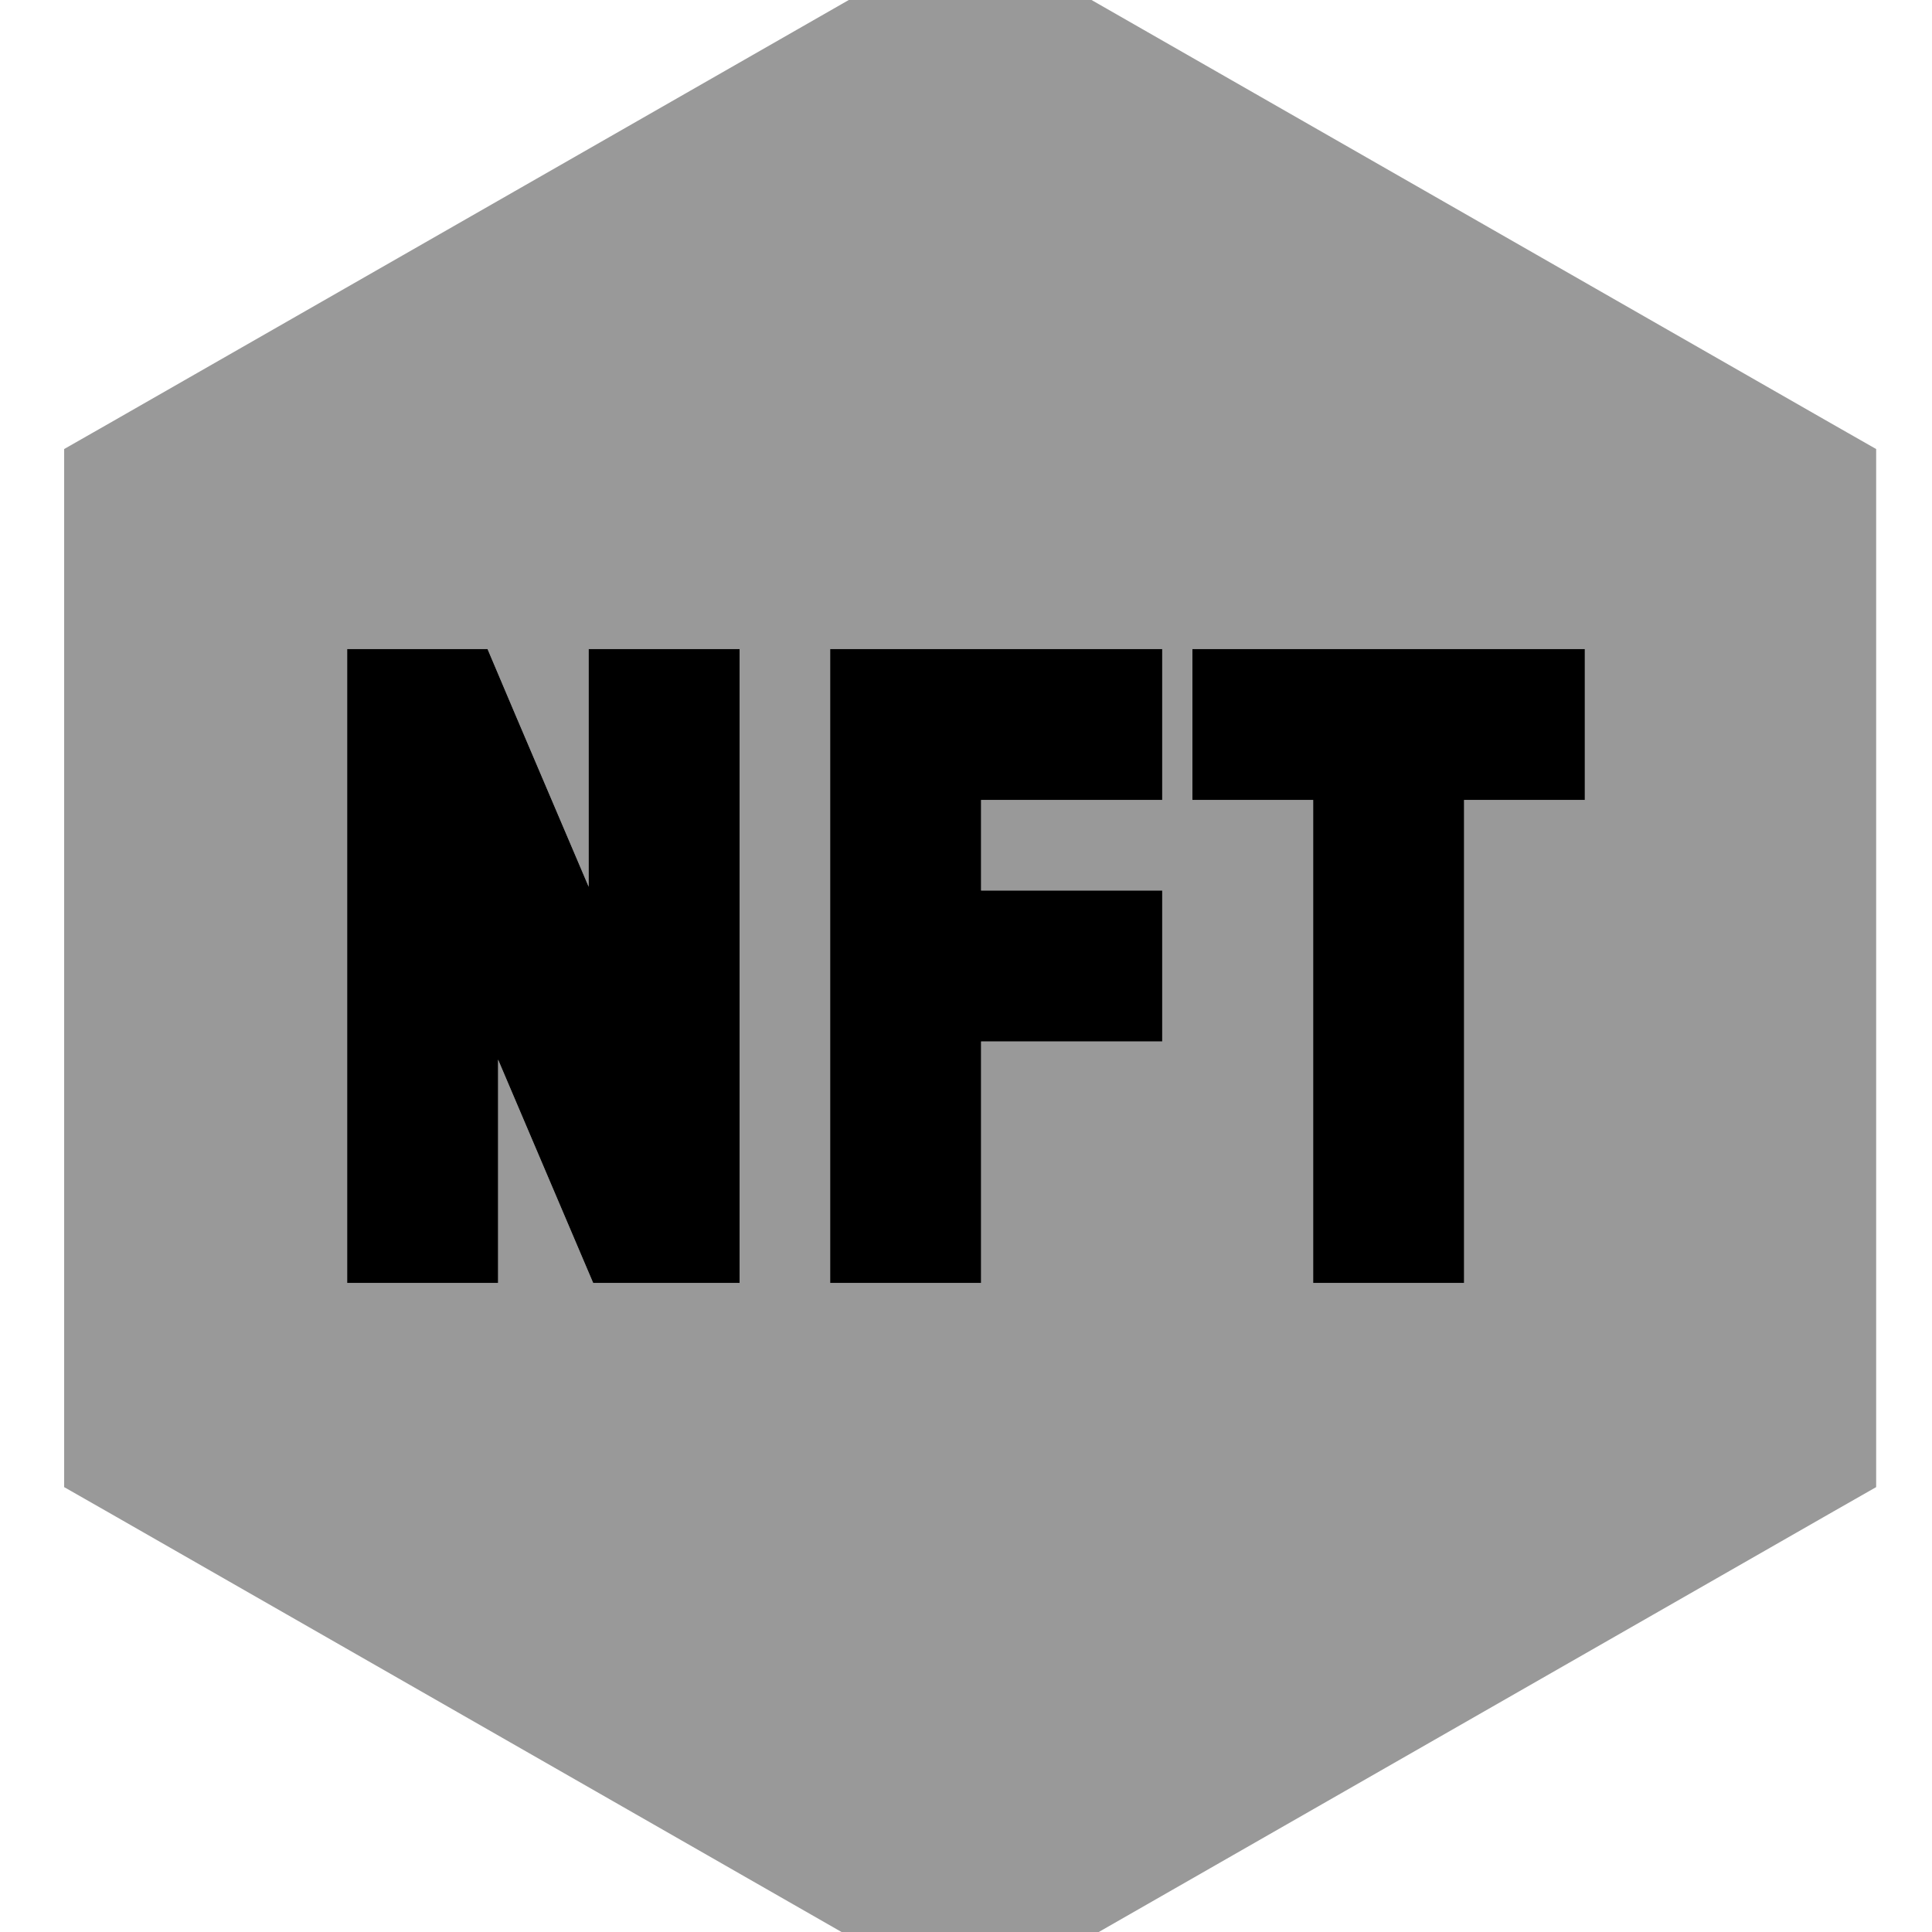 <svg xmlns="http://www.w3.org/2000/svg" viewBox="0 0 512 512"><!--! Font Awesome Pro 7.1.0 by @fontawesome - https://fontawesome.com License - https://fontawesome.com/license (Commercial License) Copyright 2025 Fonticons, Inc. --><path opacity=".4" fill="currentColor" d="M17 119l0 275.1 12.1 6.9 216.1 123.7 11.9 6.8 11.9-6.8 216.1-123.7 12.1-6.9 0-275.1-12.1-6.9-216.1-123.7-11.9-6.8-11.9 6.8-216.1 123.7-12.1 6.9zM92 172l37.2 0c.7 1.7 9.6 22.7 26.8 63l0-63 40 0 0 168-38.8 0c-1-2.3-9.4-22.1-25.2-59.2l0 59.2-40 0 0-168zm128 0l88 0 0 40-48 0 0 24 48 0 0 40-48 0 0 64-40 0 0-168zm96 0l104 0 0 40-32 0 0 128-40 0 0-128-32 0 0-40z"/><path fill="currentColor" d="M92 172l37.2 0c.7 1.7 9.6 22.7 26.8 63l0-63 40 0 0 168-38.8 0c-1-2.3-9.4-22.1-25.2-59.2l0 59.2-40 0 0-168zm128 0l88 0 0 40-48 0 0 24 48 0 0 40-48 0 0 64-40 0 0-168zm116 0l84 0 0 40-32 0 0 128-40 0 0-128-32 0 0-40 20 0z"/></svg>